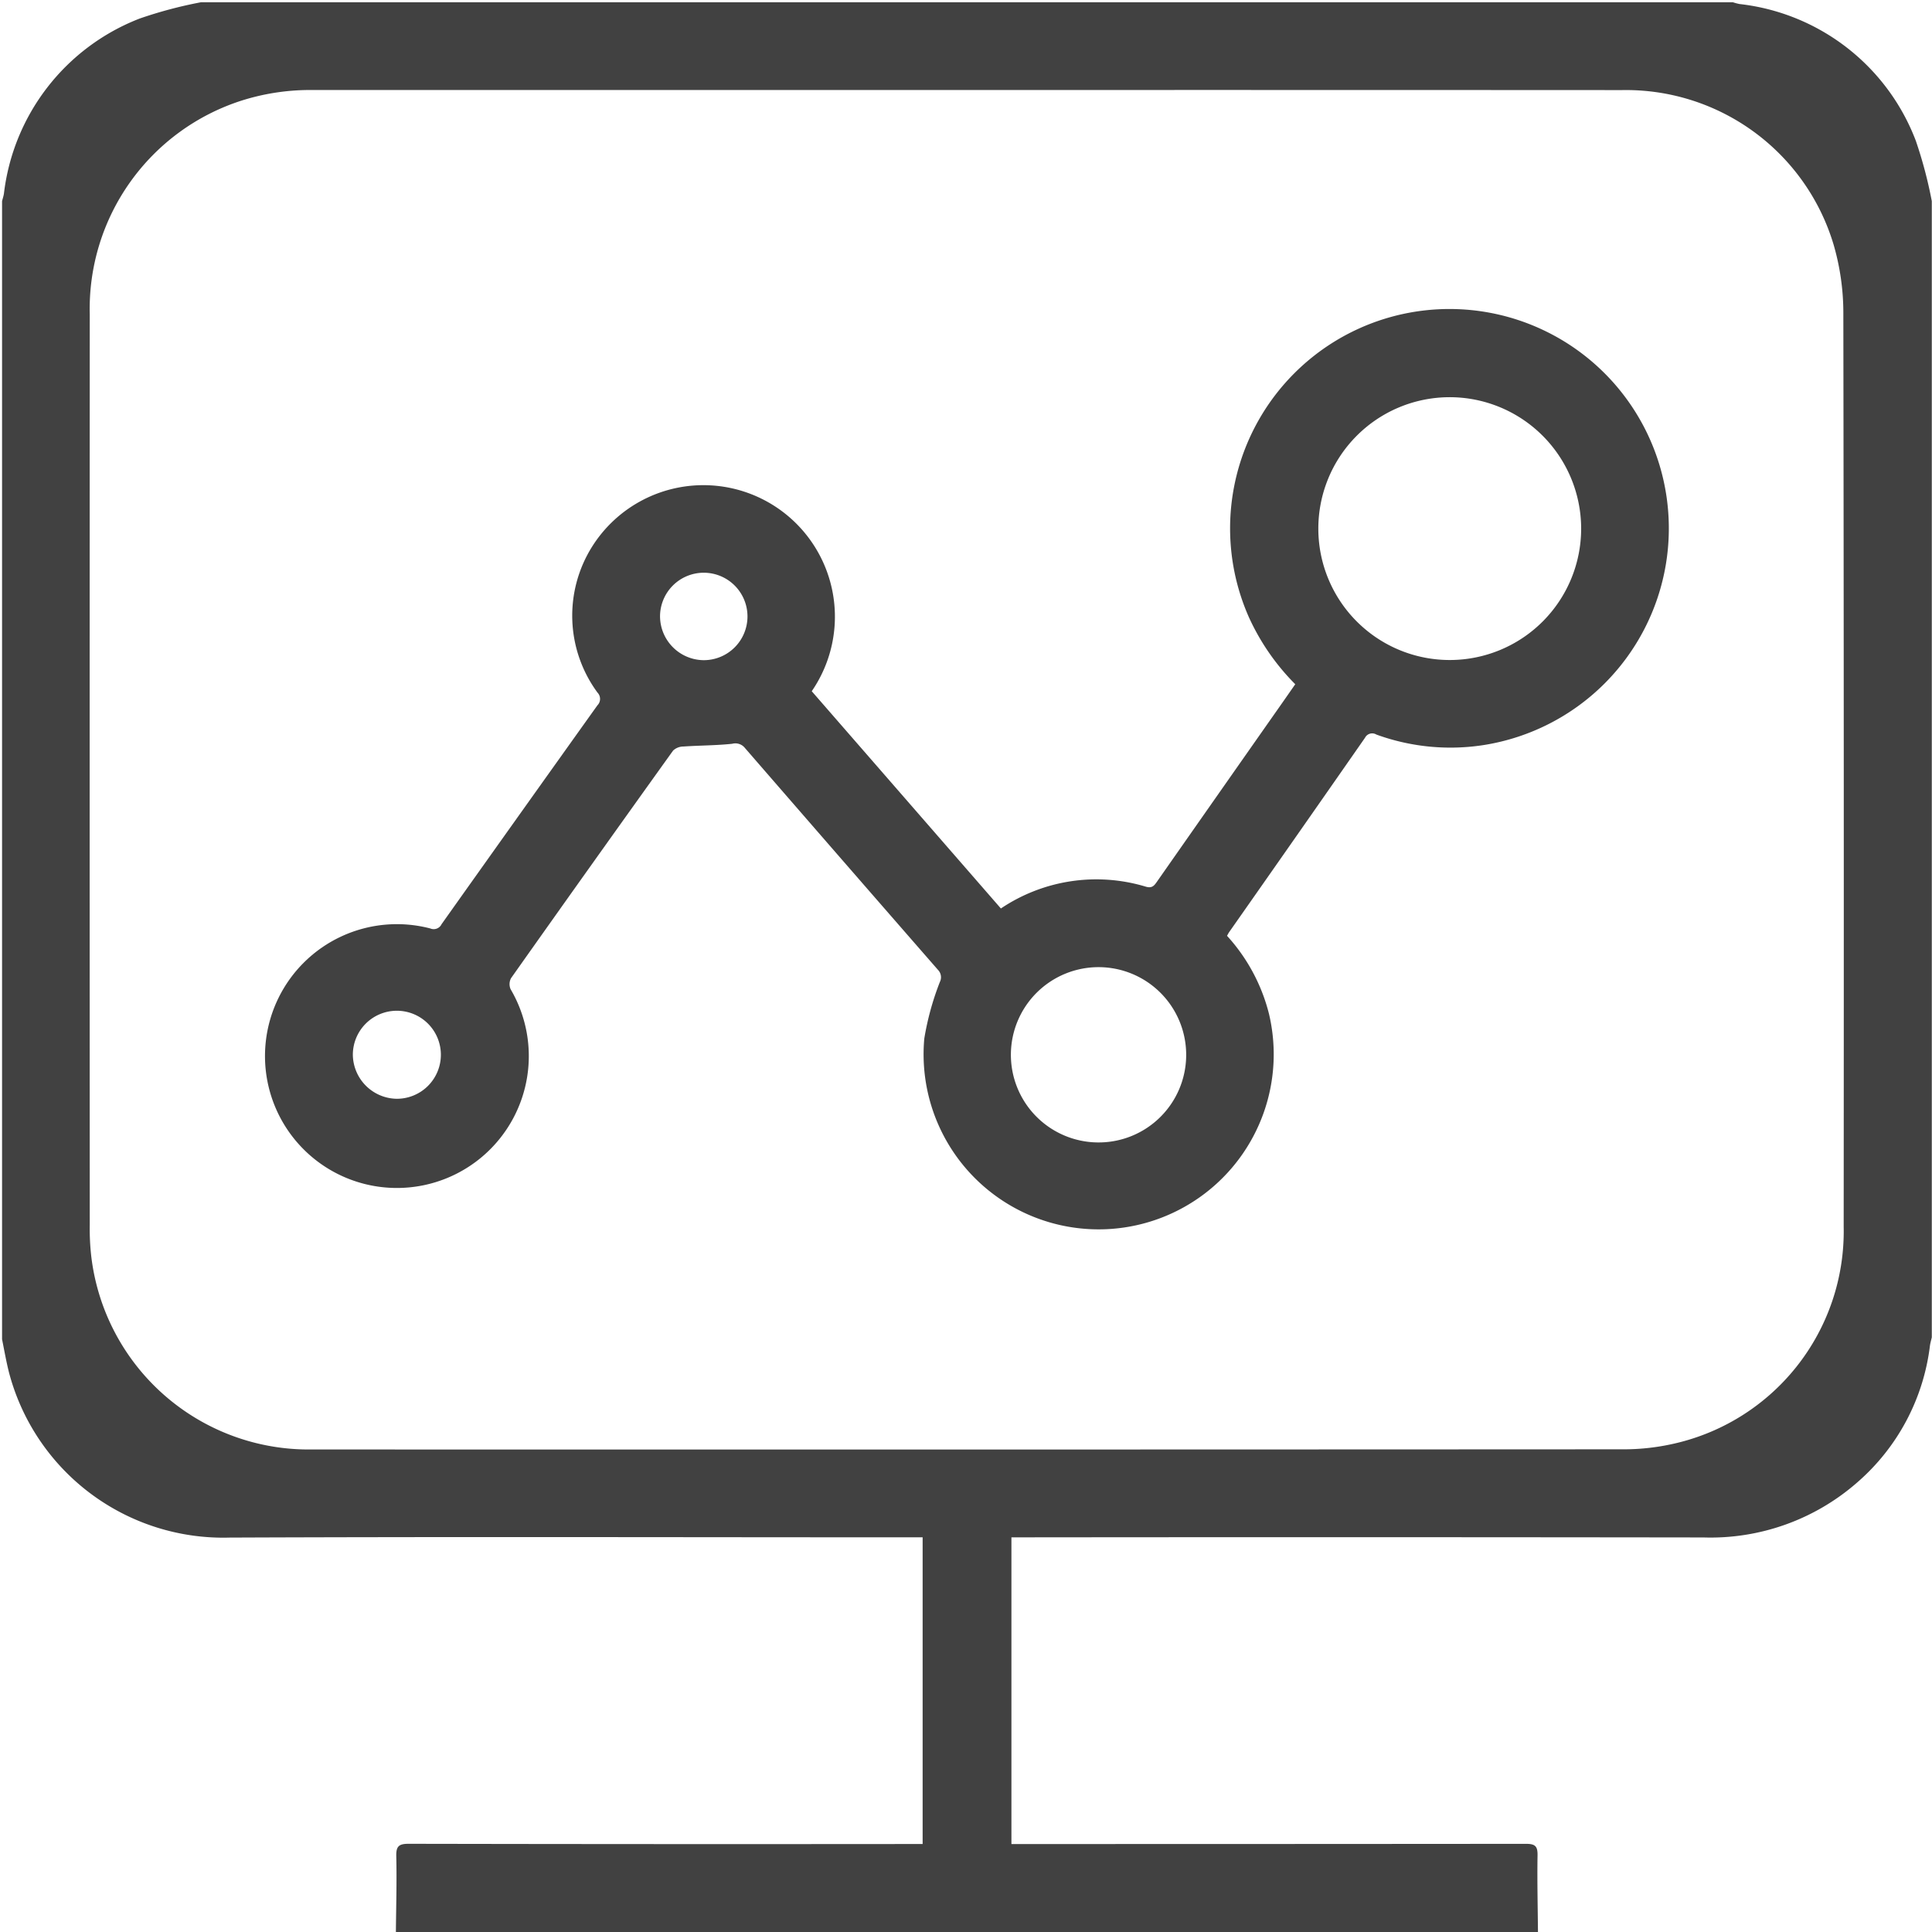 <svg xmlns="http://www.w3.org/2000/svg" xmlns:xlink="http://www.w3.org/1999/xlink" width="86.08" height="86.08" viewBox="0 0 86.08 86.08"><defs><clipPath id="a"><rect width="86.08" height="86.08" transform="translate(0 0)" fill="#414141"/></clipPath></defs><g transform="translate(0.197 0.211)"><g transform="translate(-0.197 -0.211)" clip-path="url(#a)"><path d="M85.979,8.861V59.484c-.028.125-.066.249-.083.375a9.592,9.592,0,0,1-3.241,6.091,9.921,9.921,0,0,1-6.85,2.45q-15.111-.02-30.223-.005h-.61V82.06h.6q11.163,0,22.327-.009c.4,0,.521.1.514.509-.019,1.139.009,2.279.019,3.418H17.547c.01-1.125.044-2.25.017-3.374-.011-.45.117-.556.559-.555q11.164.021,22.327.01h.566V68.394H40.4c-10.089,0-20.178-.03-30.267.012A9.871,9.871,0,0,1,.312,61.062C.187,60.57.1,60.068,0,59.571V8.861c.028-.112.065-.222.083-.336A9.568,9.568,0,0,1,6.132.725,19.319,19.319,0,0,1,8.861,0H77.118a2.559,2.559,0,0,0,.291.078,9.544,9.544,0,0,1,7.858,6.093,19.528,19.528,0,0,1,.712,2.69M43,3.91q-14.562,0-29.125,0a10.109,10.109,0,0,0-3.194.468A9.745,9.745,0,0,0,3.907,13.9q-.008,20.287,0,40.573a10.905,10.905,0,0,0,.067,1.4,9.752,9.752,0,0,0,9.8,8.607q29.212.008,58.425-.007a10.034,10.034,0,0,0,2.13-.217,9.7,9.7,0,0,0,7.724-9.706q.016-20.352-.015-40.7a10.9,10.9,0,0,0-.437-3.061,9.655,9.655,0,0,0-9.433-6.876Q57.587,3.905,43,3.91" transform="translate(0.092 0.101)" fill="#414141"/><path d="M166.329,182.65a7.617,7.617,0,0,1,6.451-.973c.295.089.387-.055.516-.24q2.777-3.969,5.559-7.934c.192-.274.383-.549.589-.844a10.215,10.215,0,0,1-2.065-2.984,9.774,9.774,0,1,1,10.51,5.686,9.651,9.651,0,0,1-4.831-.46.358.358,0,0,0-.506.143q-3.019,4.335-6.053,8.659c-.032.046-.056.1-.095.165a8.079,8.079,0,0,1,1.869,3.476,7.8,7.8,0,1,1-15.357,1.1,12.478,12.478,0,0,1,.693-2.518.469.469,0,0,0-.083-.54q-4.311-4.94-8.607-9.893a.542.542,0,0,0-.561-.181c-.721.077-1.45.072-2.174.122a.676.676,0,0,0-.46.18q-3.628,5.059-7.221,10.142a.565.565,0,0,0-.019.491,5.877,5.877,0,1,1-3.576-2.706.388.388,0,0,0,.5-.191q3.464-4.879,6.942-9.749a.406.406,0,0,0,.006-.569,5.78,5.78,0,0,1-.236-6.511,5.859,5.859,0,1,1,9.781,6.449l8.43,9.683M186.3,159.87a5.855,5.855,0,1,0,5.882,5.828,5.86,5.86,0,0,0-5.882-5.828m-11.716,29.319a3.905,3.905,0,1,0-3.962,3.885,3.9,3.9,0,0,0,3.962-3.885m-35.174,1.94a1.961,1.961,0,1,0-1.955-1.954,1.986,1.986,0,0,0,1.955,1.954m13.689-19.542a1.948,1.948,0,1,0-1.957-1.949,1.962,1.962,0,0,0,1.957,1.949" transform="translate(-121.734 -142.173)" fill="#414141"/></g></g></svg>